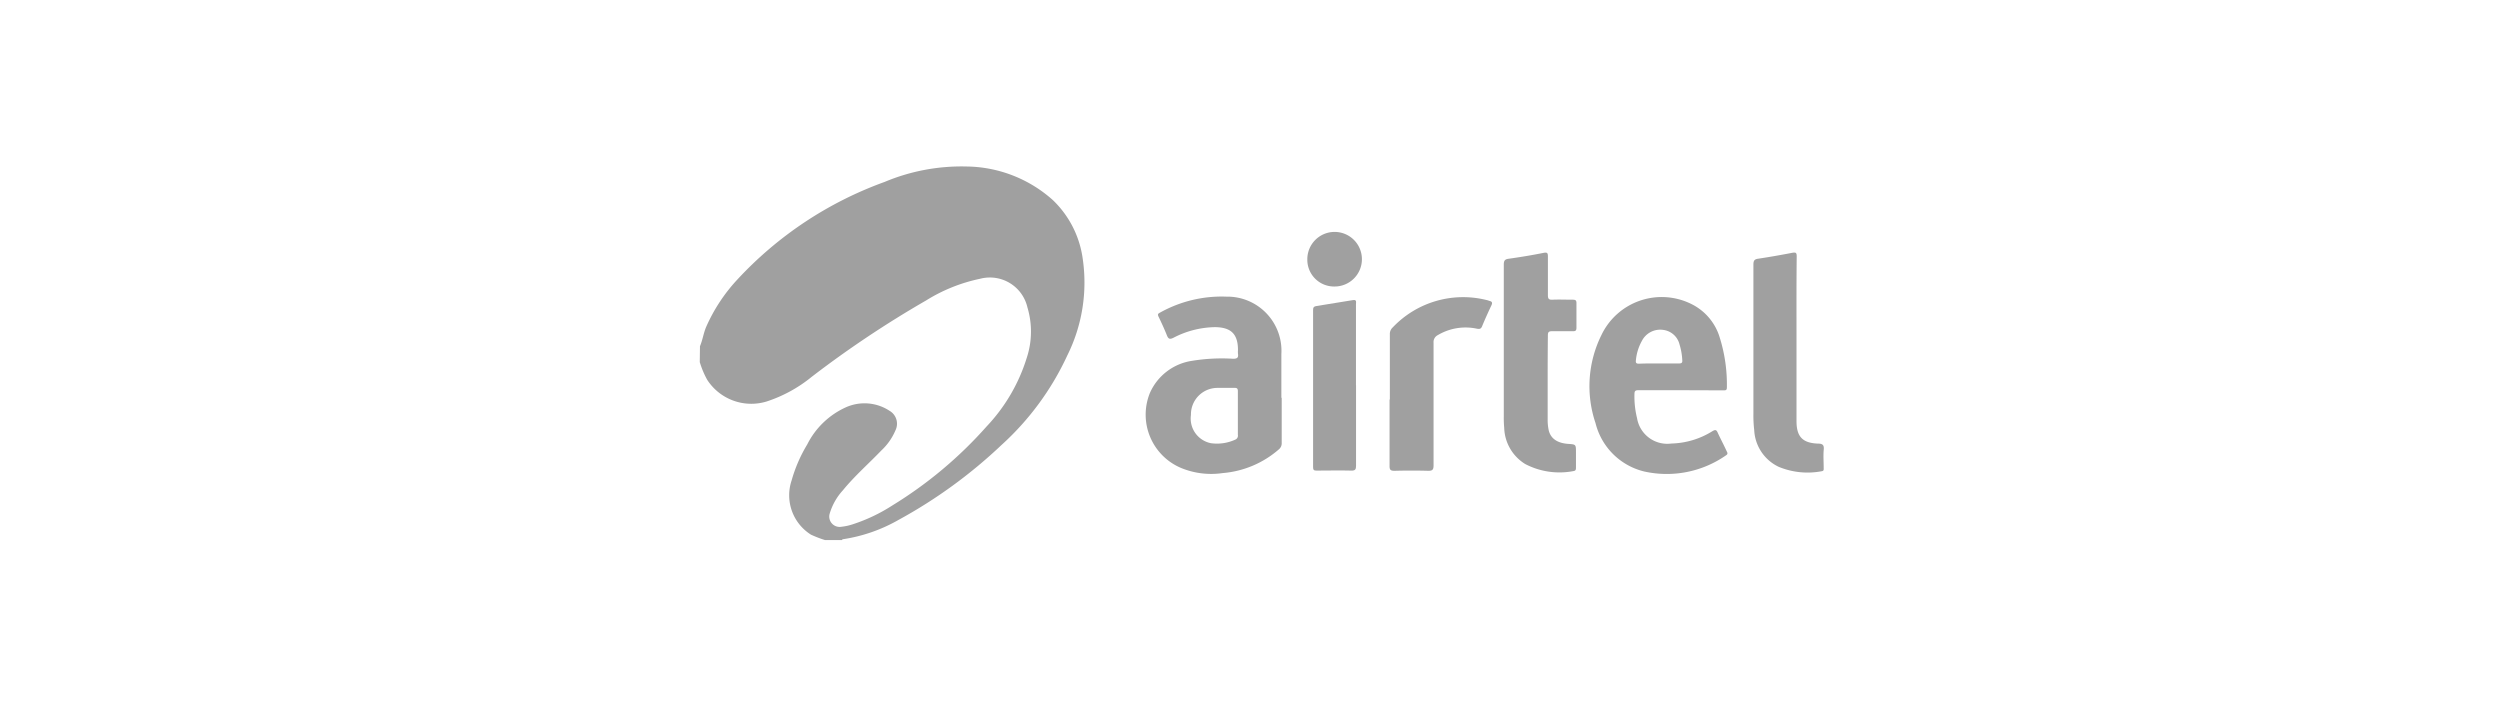 <svg xmlns="http://www.w3.org/2000/svg" xmlns:xlink="http://www.w3.org/1999/xlink" width="184" height="52" viewBox="0 0 184 52">
  <defs>
    <clipPath id="clip-Airtel-logo">
      <rect width="184" height="52"/>
    </clipPath>
  </defs>
  <g id="Airtel-logo" clip-path="url(#clip-Airtel-logo)">
    <g id="Group_5198" data-name="Group 5198" transform="translate(48.546 7.804)">
      <g id="airtel_1_" data-name="airtel (1)" transform="translate(2.953 4.446)">
        <path id="Path_152" data-name="Path 152" d="M3.526,16.61c.2-.469.262-.978.467-1.447a12.509,12.509,0,0,1,2.3-3.477A27.515,27.515,0,0,1,17.118,4.518a14.623,14.623,0,0,1,6.028-1.135A9.691,9.691,0,0,1,29.5,5.857,7.351,7.351,0,0,1,31.7,10.2a12.035,12.035,0,0,1-1.136,7.085,20.468,20.468,0,0,1-4.85,6.6A36.2,36.2,0,0,1,18.129,29.4a11.749,11.749,0,0,1-4.113,1.421.343.343,0,0,0-.035.059H12.735a8.362,8.362,0,0,1-1.039-.4,3.421,3.421,0,0,1-1.424-3.994,10.711,10.711,0,0,1,1.149-2.646,5.9,5.9,0,0,1,2.825-2.725,3.357,3.357,0,0,1,3.231.248,1.1,1.1,0,0,1,.437,1.439,4.346,4.346,0,0,1-1.039,1.482c-.938.978-1.965,1.873-2.825,2.925a4.389,4.389,0,0,0-.974,1.714.758.758,0,0,0,.16.733.768.768,0,0,0,.714.241,3.944,3.944,0,0,0,.8-.174,12.489,12.489,0,0,0,2.946-1.4,30.625,30.625,0,0,0,6.92-5.8,12.861,12.861,0,0,0,2.95-5.023,6.18,6.18,0,0,0,.059-3.751,2.835,2.835,0,0,0-3.493-2.1,12.216,12.216,0,0,0-3.973,1.6,76.79,76.79,0,0,0-8.4,5.607,10.274,10.274,0,0,1-3.336,1.825,3.864,3.864,0,0,1-4.366-1.6,6.737,6.737,0,0,1-.546-1.3Z" transform="translate(-3.507 -3.379)" fill="#a0a0a0"/>
        <path id="Path_153" data-name="Path 153" d="M89.08,32.964v3.318a.576.576,0,0,1-.214.476A7.178,7.178,0,0,1,84.73,38.5a5.811,5.811,0,0,1-2.987-.349,4.255,4.255,0,0,1-2.371-5.532,4.037,4.037,0,0,1,3.1-2.38,13.583,13.583,0,0,1,3.034-.153c.3,0,.4-.083.355-.367a1.929,1.929,0,0,1,0-.275c0-1.179-.511-1.676-1.7-1.685a6.811,6.811,0,0,0-3.056.786c-.262.126-.367.087-.473-.177-.188-.473-.4-.93-.62-1.388-.07-.148-.048-.21.1-.284a9.3,9.3,0,0,1,4.9-1.182,3.984,3.984,0,0,1,4.043,4.218V32.95Zm-3.227,1.148V32.484c0-.192-.048-.262-.249-.254H84.36a1.95,1.95,0,0,0-1.96,1.992A1.849,1.849,0,0,0,83.867,36.3a3.227,3.227,0,0,0,1.786-.258.314.314,0,0,0,.2-.355V34.111Z" transform="translate(-46.245 -15.931)" fill="#a0a0a0"/>
        <path id="Path_154" data-name="Path 154" d="M161.077,32.44h-3.113c-.218,0-.3.044-.3.28a6.614,6.614,0,0,0,.192,1.781,2.254,2.254,0,0,0,2.523,1.864,5.956,5.956,0,0,0,3.008-.9c.232-.139.31-.122.414.122.2.437.437.873.646,1.336.059.113.118.21-.044.31a7.623,7.623,0,0,1-6.028,1.188,4.872,4.872,0,0,1-3.576-3.558,8.479,8.479,0,0,1,.437-6.488A4.912,4.912,0,0,1,161.86,26.1a4.038,4.038,0,0,1,2.091,2.5,11.561,11.561,0,0,1,.515,3.646c0,.214-.109.205-.258.205Zm-1.613-1.969h1.484c.177,0,.254-.048.236-.236a4.686,4.686,0,0,0-.2-1.153A1.418,1.418,0,0,0,159.771,28a1.515,1.515,0,0,0-1.563.817,3.581,3.581,0,0,0-.437,1.41c-.026.2.026.267.232.262.5-.022,1-.018,1.462-.018Z" transform="translate(-88.867 -15.971)" fill="#a0a0a0"/>
        <path id="Path_155" data-name="Path 155" d="M142.931,27.4v2.938a3.651,3.651,0,0,0,.074.79c.144.629.638.96,1.437,1.017.572.039.572.039.572.625v1.1c0,.135,0,.254-.177.275a5.437,5.437,0,0,1-3.554-.515,3.237,3.237,0,0,1-1.55-2.668,7.53,7.53,0,0,1-.031-.827V18.956c0-.284.066-.4.358-.437.873-.122,1.746-.267,2.589-.437.232-.039.3,0,.3.254V21.21c0,.267.079.332.332.323.493-.022.991,0,1.489,0,.2,0,.284.035.28.262v1.8c0,.232-.087.262-.284.258h-1.519c-.232,0-.3.066-.3.3C142.935,25.226,142.931,26.335,142.931,27.4Z" transform="translate(-80.522 -11.725)" fill="#a0a0a0"/>
        <path id="Path_156" data-name="Path 156" d="M185.154,24.544V30.46c0,1.144.437,1.611,1.563,1.659.384,0,.48.118.437.485-.035.437,0,.873,0,1.31,0,.109.026.218-.153.24a5.555,5.555,0,0,1-3.152-.323,3.156,3.156,0,0,1-1.808-2.711,9.241,9.241,0,0,1-.059-1.2V18.946c0-.3.079-.4.362-.437.843-.126,1.681-.275,2.519-.437.24-.039.306,0,.306.267C185.145,20.418,185.154,22.479,185.154,24.544Z" transform="translate(-104.43 -11.72)" fill="#a0a0a0"/>
        <path id="Path_157" data-name="Path 157" d="M120.392,33.134v-4.8a.646.646,0,0,1,.214-.511,7.134,7.134,0,0,1,6.868-2.022,1.168,1.168,0,0,1,.232.07c.232.044.249.157.148.358-.236.5-.463,1-.672,1.51-.079.188-.17.218-.367.183a4,4,0,0,0-2.9.473.567.567,0,0,0-.306.554v9.029c0,.319-.083.406-.4.4-.817-.022-1.637-.022-2.454,0-.3,0-.389-.053-.384-.371V33.125Z" transform="translate(-69.598 -15.977)" fill="#a0a0a0"/>
        <path id="Path_158" data-name="Path 158" d="M110.551,32.351v5.915c0,.271-.048.38-.349.371-.873-.022-1.707,0-2.559,0-.192,0-.254-.048-.254-.249V26.806c0-.192.059-.249.24-.28q1.349-.21,2.689-.437c.3-.048.227.144.227.3v5.979Z" transform="translate(-62.245 -16.251)" fill="#a0a0a0"/>
        <path id="Path_159" data-name="Path 159" d="M108.413,18.5a1.969,1.969,0,0,1-2-1.982,2.009,2.009,0,1,1,2.009,1.982Z" transform="translate(-61.693 -9.663)" fill="#a0a0a0"/>
      </g>
    </g>
  </g>
</svg>
